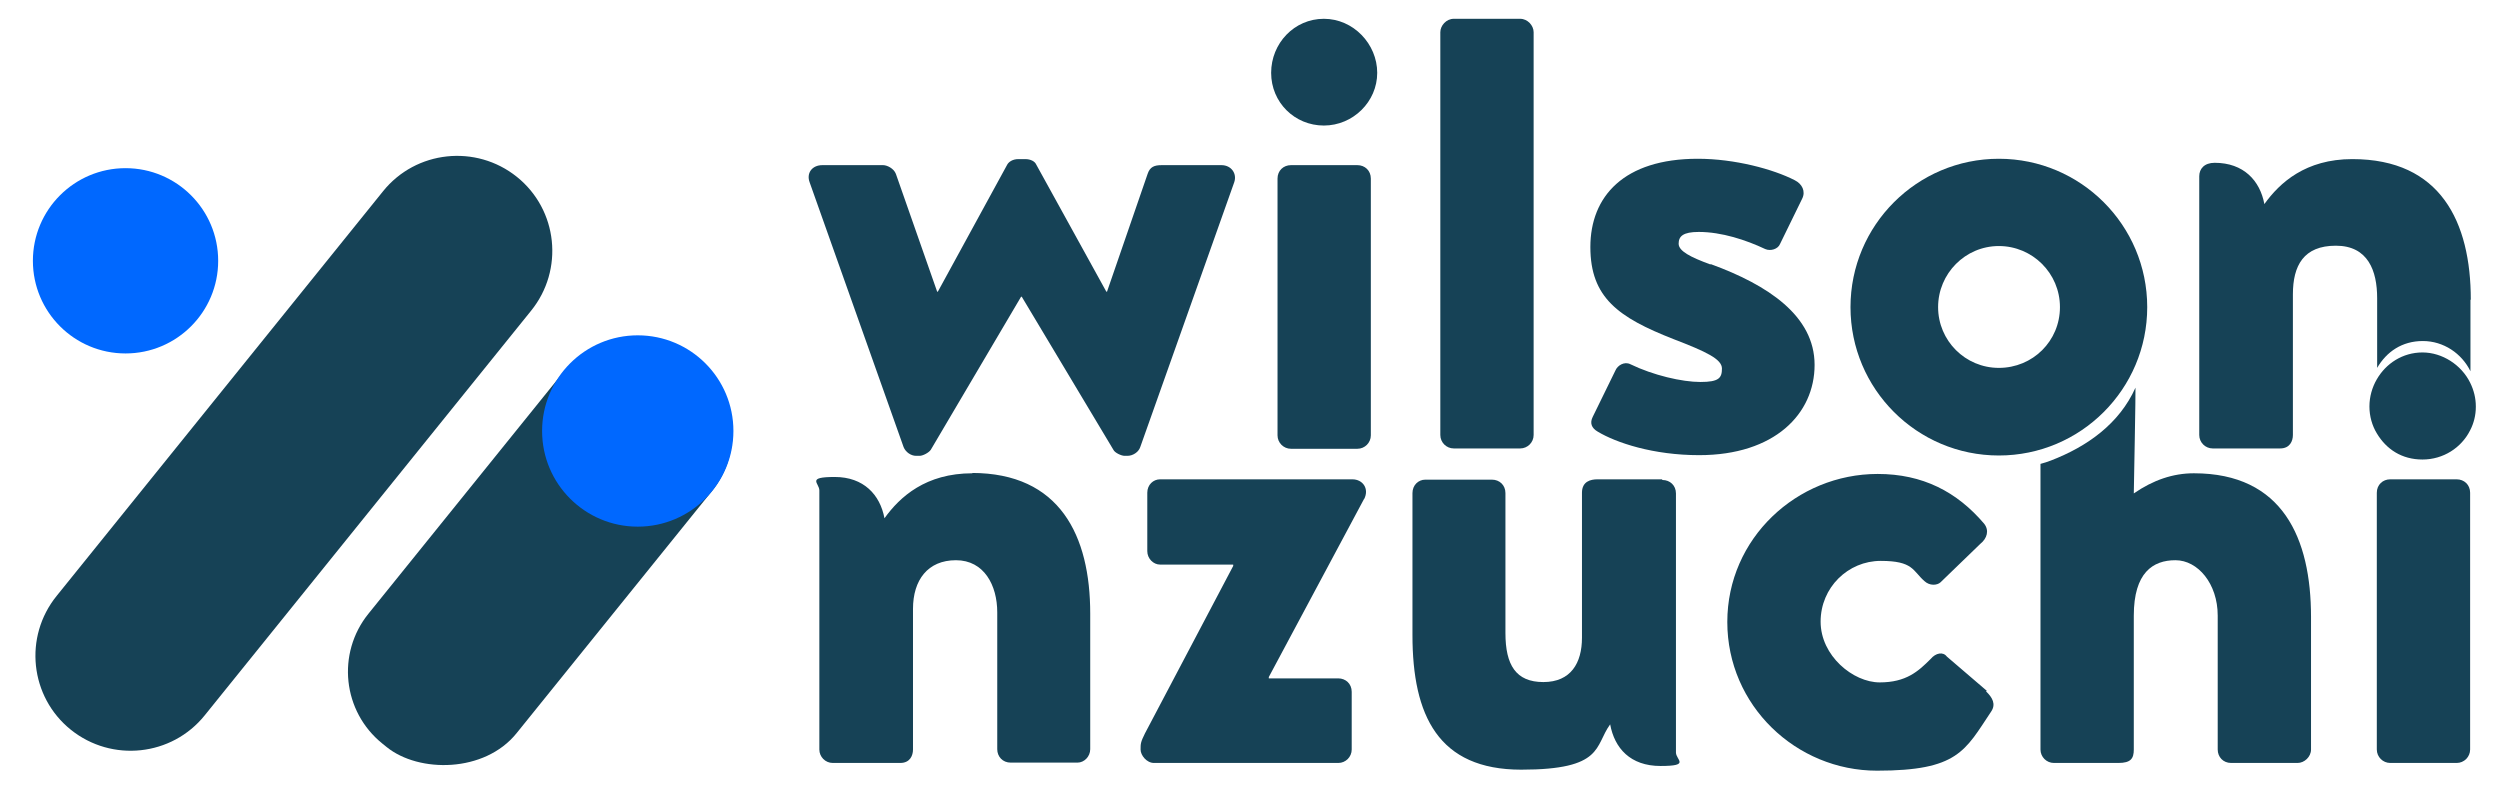 <?xml version="1.0" encoding="UTF-8"?>
<svg id="Layer_1" xmlns="http://www.w3.org/2000/svg" version="1.1" viewBox="0 0 744.8 235">
  <!-- Generator: Adobe Illustrator 29.2.1, SVG Export Plug-In . SVG Version: 2.1.0 Build 116)  -->
  <defs>
    <style>
      .st0 {
        fill: #0068ff;
      }

      .st1 {
        fill: #164256;
      }
    </style>
  </defs>
  <path class="st1" d="M154,52.7h0c12.2,9.8,14.1,27.7,4.2,39.9l-97.2,120.5c-9.8,12.2-27.7,14.1-39.9,4.3h0c-12.2-9.8-14.1-27.7-4.2-39.9L114.1,57c9.8-12.2,27.7-14.1,39.9-4.3Z"/>
  <rect class="st1" x="87.1" y="136.2" width="147.7" height="56.7" rx="27.5" ry="27.5" transform="translate(-68.2 186.5) rotate(-51.1)"/>
  <circle class="st0" cx="37.4" cy="77.7" r="27.6"/>
  <circle class="st0" cx="190" cy="128.4" r="28.5"/>
  <g>
    <g>
      <path class="st1" d="M363.8,49.2h-17.7c-2.2,0-3.5.5-4.2,2.6l-12.1,35.1h-.2l-20.9-37.9c-.4-.9-1.6-1.6-3.3-1.6h-2c-1.8,0-2.9.9-3.3,1.6l-20.7,37.9h-.2l-12.3-35.1c-.6-1.6-2.6-2.6-3.8-2.6h-18.1c-3.1,0-4.8,2.4-3.8,5.1l28,78.9c.6,1.5,2.2,2.6,3.7,2.6h1.1c.9,0,2.7-.9,3.3-1.8l26.9-45.6h.2l27.3,45.6c.4.9,2.4,1.8,3.3,1.8h.9c1.6,0,3.3-1.1,3.8-2.6l28-78.9c.9-2.6-.9-5.1-3.8-5.1h0Z"/>
      <path class="st1" d="M394.4,5.6c-8.8,0-15.7,7.3-15.7,16.1s7,15.7,15.7,15.7,15.9-7.1,15.9-15.7-7.1-16.1-15.9-16.1ZM404.4,49.2h-19.8c-2.2,0-4,1.6-4,4v76.5c0,2.2,1.8,4,4,4h19.8c2.2,0,4-1.8,4-4V53.2c0-2.4-1.8-4-4-4Z"/>
      <path class="st1" d="M452.9,5.6h-19.8c-2.2,0-4,2-4,4v120c0,2.2,1.8,4,4,4h19.8c2.2,0,4-1.8,4-4V9.6c0-2-1.8-4-4-4Z"/>
      <path class="st1" d="M509.6,78.8c-6-2.2-9.5-4-9.5-6.2s1.3-3.5,6-3.5c6.8,0,14.1,2.4,19.8,5.1,1.6.7,3.8,0,4.4-1.5l6.6-13.5c1.1-2.2,0-4.4-2.2-5.5-6.4-3.3-17.9-6.4-28.9-6.4-22,0-32,11.2-32,26.3s8.4,21,24.7,27.4c9.9,3.8,14.5,6,14.5,8.8s-.9,4-6.4,4-14.1-2-20.9-5.3c-1.8-.9-3.8.4-4.4,1.8l-6.8,13.9c-.9,1.8-.4,3.3,1.5,4.4,5.5,3.3,16.5,7,30.2,7,22.5,0,34.4-12.3,34.4-26.9s-13.9-23.8-30.9-30h-.1Z"/>
      <path class="st1" d="M736,89.2v21.4c-2.6-5.3-8-9-14.2-9s-10.8,3.2-13.6,8v-20.8c0-8.1-2.7-15.6-12.3-15.6s-12.8,5.9-12.8,14.5v41.9c0,1.8-.9,4-3.8,4h-20.1c-2.2,0-4-1.8-4-4V52.5c0-2.2,1.5-4,4.6-4,8.6,0,13.5,5.3,14.8,12.3,4.6-6.4,12.3-13.4,26.2-13.4,26.3,0,35.3,18.7,35.3,41.9h-.1Z"/>
    </g>
    <g>
      <path class="st1" d="M289.7,141c-13.9,0-21.6,7-26.2,13.4-1.3-7-6.2-12.3-14.8-12.3s-4.6,1.8-4.6,4v77.2c0,2.2,1.8,4,4,4h20.1c2.9,0,3.8-2.2,3.8-4v-41.9c0-8.6,4.4-14.5,12.8-14.5s12.3,7.5,12.3,15.5v40.8c0,2.2,1.6,4,4,4h19.9c2,0,3.8-1.8,3.8-4v-40.4c0-23.2-9-41.9-35.3-41.9h.2Z"/>
      <path class="st1" d="M406.4,148.7c1.6-3.1-.4-5.9-3.5-5.9h-57.3c-2,0-3.8,1.6-3.8,4v17.4c0,2.2,1.8,4,3.8,4h21.8v.4l-26.3,49.9c-1.3,2.6-1.3,3.1-1.3,4.8s1.8,4,4,4h54.9c2.2,0,4-1.8,4-4v-17.2c0-2.4-1.8-4-4-4h-20.7v-.4l28.4-53.1h0Z"/>
      <path class="st1" d="M495.1,142.8h-19.2c-2,0-4.6.6-4.6,4v43.2c0,7.5-3.3,13.2-11.5,13.2s-11.3-5.1-11.3-14.6v-41.7c0-2.4-1.8-4-4-4h-19.9c-2,0-3.8,1.6-3.8,4v42.3c0,24,7.7,40.1,32.4,40.1s21.8-7.1,26.5-13.5c1.3,7.1,6,12.4,15,12.4s4.6-1.8,4.6-4v-77.2c0-2.4-1.8-4-4-4l-.2-.2Z"/>
      <path class="st1" d="M591.9,205.8l-11.9-10.2c-1.1-1.5-3.3-1.1-4.8.7-3.7,3.7-7.3,7-15.2,7s-17.6-7.9-17.6-18.1,8.2-18.1,17.9-18.1,9.5,2.9,13,6c1.6,1.5,3.8,1.3,4.8.4l11.9-11.5c2-1.6,2.7-4,1.1-6-8.1-9.5-18.3-14.8-31.7-14.8-24.1,0-44.8,19.2-44.8,44.1s20.5,44.3,44.6,44.3,26.2-5.9,34-17.6c1.5-2.2.4-4.2-1.5-6l.2-.2Z"/>
      <path class="st1" d="M653.6,141c-6.2,0-12.1,2-17.9,6,0,0,.6-31.5.5-31.5-4.8,10.7-14.3,17.5-25.2,21.7-1,.4-2,.7-3.1,1v85.1c0,2.2,1.8,4,4,4h19.2c3.7,0,4.6-1.3,4.6-4v-39.9c0-12.8,5.7-16.5,12.4-16.5s12.6,7,12.6,16.5v39.9c0,2.2,1.6,4,4,4h19.8c2,0,4-1.8,4-4v-39.5c0-23.4-8.4-42.8-34.9-42.8h0Z"/>
      <path class="st1" d="M731.9,142.8h-19.8c-2.2,0-4,1.6-4,4v76.5c0,2.2,1.8,4,4,4h19.8c2.2,0,4-1.8,4-4v-76.5c0-2.4-1.8-4-4-4Z"/>
      <path class="st1" d="M737.6,121.2c0,2.5-.6,4.9-1.7,7-2.6,5.2-8,8.7-14.2,8.7s-10.8-3.1-13.6-7.8c-1.4-2.3-2.2-5.1-2.2-8s.8-5.7,2.2-8.1c2.7-4.7,7.7-8,13.6-8s11.6,3.7,14.2,9c1.1,2.2,1.7,4.6,1.7,7.1h0Z"/>
    </g>
  </g>
  <path class="st1" d="M595.5,47.3c-24.4,0-44.2,19.8-44.2,44.2s19.8,44.2,44.2,44.2,44.2-19.8,44.2-44.2-19.8-44.2-44.2-44.2ZM595.5,109.6c-10,0-18.1-8.1-18.1-18.1s8.1-18.2,18.1-18.2,18.2,8.1,18.2,18.2-8.1,18.1-18.2,18.1Z"/>
</svg>